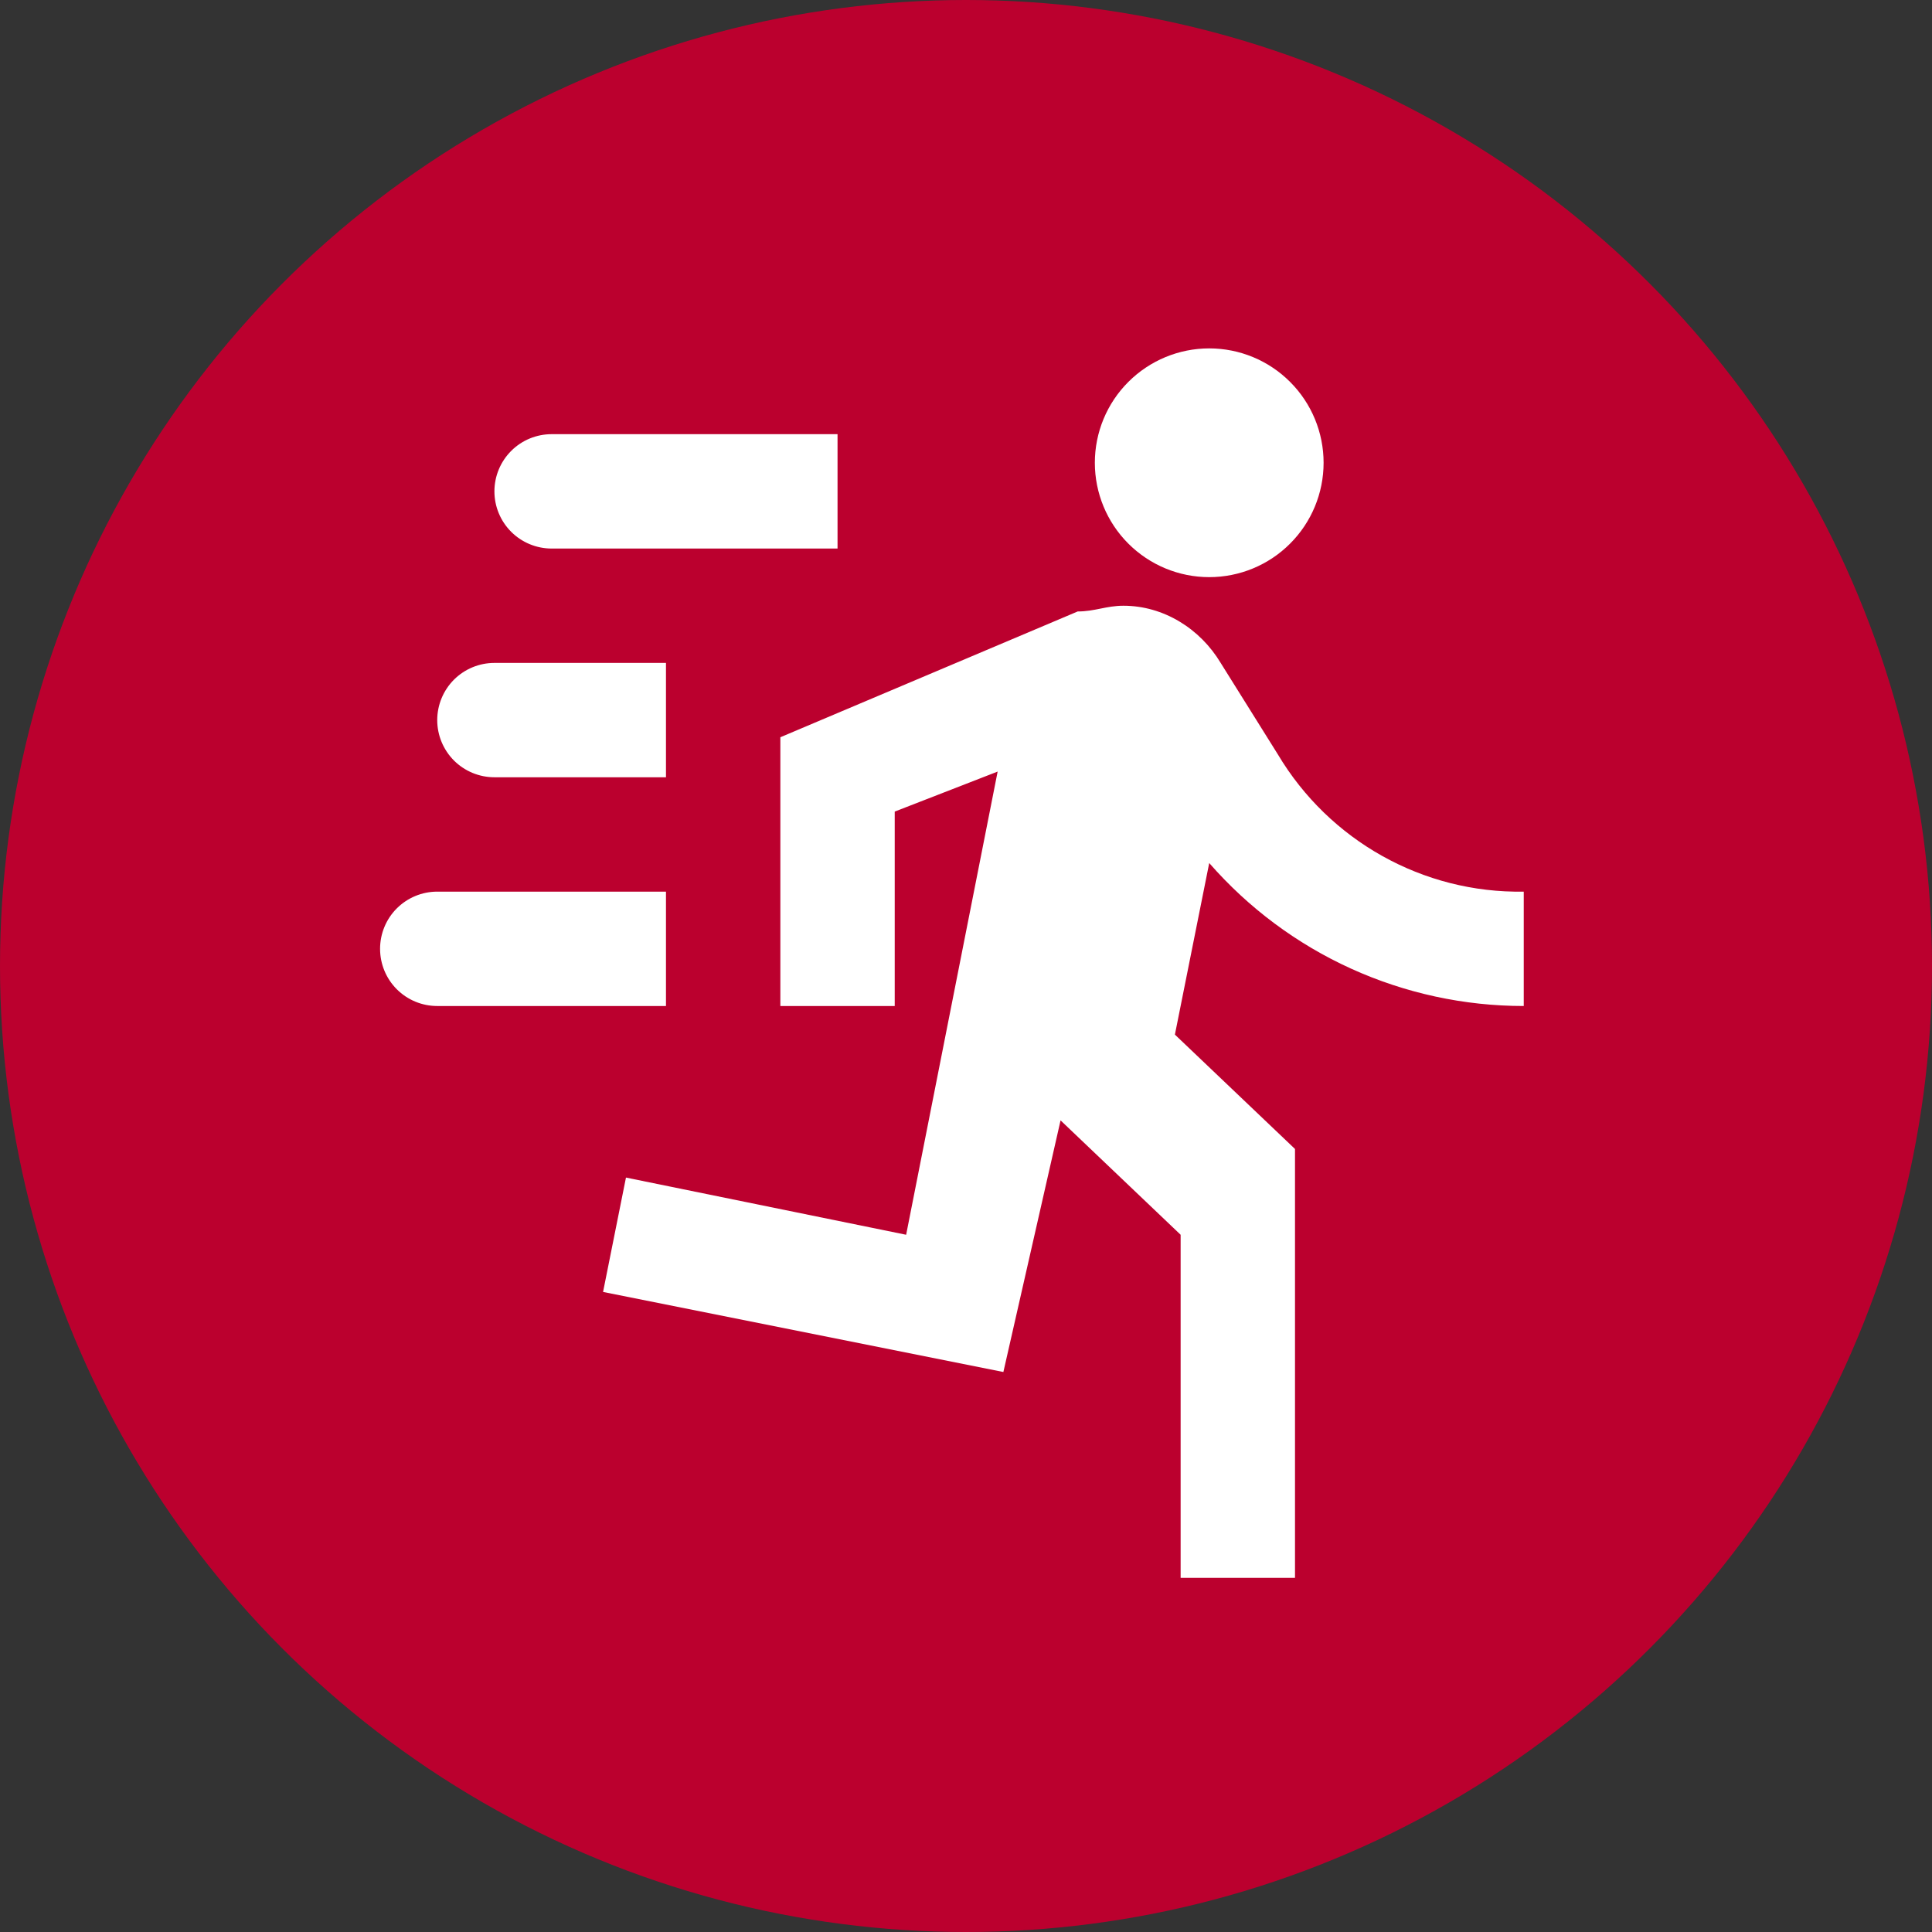 <svg width="55" height="55" viewBox="0 0 55 55" fill="none" xmlns="http://www.w3.org/2000/svg">
<rect x="0" y="0" width="55" height="55" fill="#333333" stroke="none"/>
<circle cx="27.5" cy="27.5" r="27.5" fill="#BB002E"/>
<path d="M34.424 16.43C35.288 16.43 36.116 16.087 36.726 15.476C37.337 14.866 37.68 14.037 37.68 13.174C37.68 12.31 37.337 11.482 36.726 10.872C36.116 10.261 35.288 9.918 34.424 9.918C33.561 9.918 32.733 10.261 32.122 10.872C31.511 11.482 31.168 12.31 31.168 13.174C31.168 14.037 31.511 14.866 32.122 15.476C32.733 16.087 33.561 16.43 34.424 16.43ZM28.564 39.058L30.192 31.895L33.61 35.151V44.918H36.866V32.709L33.447 29.453L34.424 24.569C35.54 25.847 36.916 26.872 38.46 27.574C40.005 28.276 41.681 28.639 43.378 28.639V25.383C40.513 25.432 37.843 23.934 36.378 21.476L34.75 18.872C34.164 17.895 33.122 17.244 31.982 17.244C31.494 17.244 31.168 17.407 30.68 17.407L22.215 20.988V28.639H25.471V23.104L28.401 21.965L25.796 35.151L17.82 33.523L17.168 36.779L28.564 39.058ZM14.075 22.127C13.644 22.127 13.23 21.956 12.924 21.651C12.619 21.345 12.447 20.931 12.447 20.5C12.447 20.068 12.619 19.654 12.924 19.348C13.23 19.043 13.644 18.872 14.075 18.872H18.959V22.127H14.075ZM15.703 15.616C15.272 15.616 14.857 15.444 14.552 15.139C14.247 14.834 14.075 14.42 14.075 13.988C14.075 13.556 14.247 13.142 14.552 12.837C14.857 12.531 15.272 12.36 15.703 12.36H23.843V15.616H15.703ZM12.447 28.639C12.016 28.639 11.602 28.468 11.296 28.162C10.991 27.857 10.82 27.443 10.82 27.011C10.82 26.579 10.991 26.165 11.296 25.86C11.602 25.555 12.016 25.383 12.447 25.383H18.959V28.639H12.447Z" fill="white"/>
</svg>
